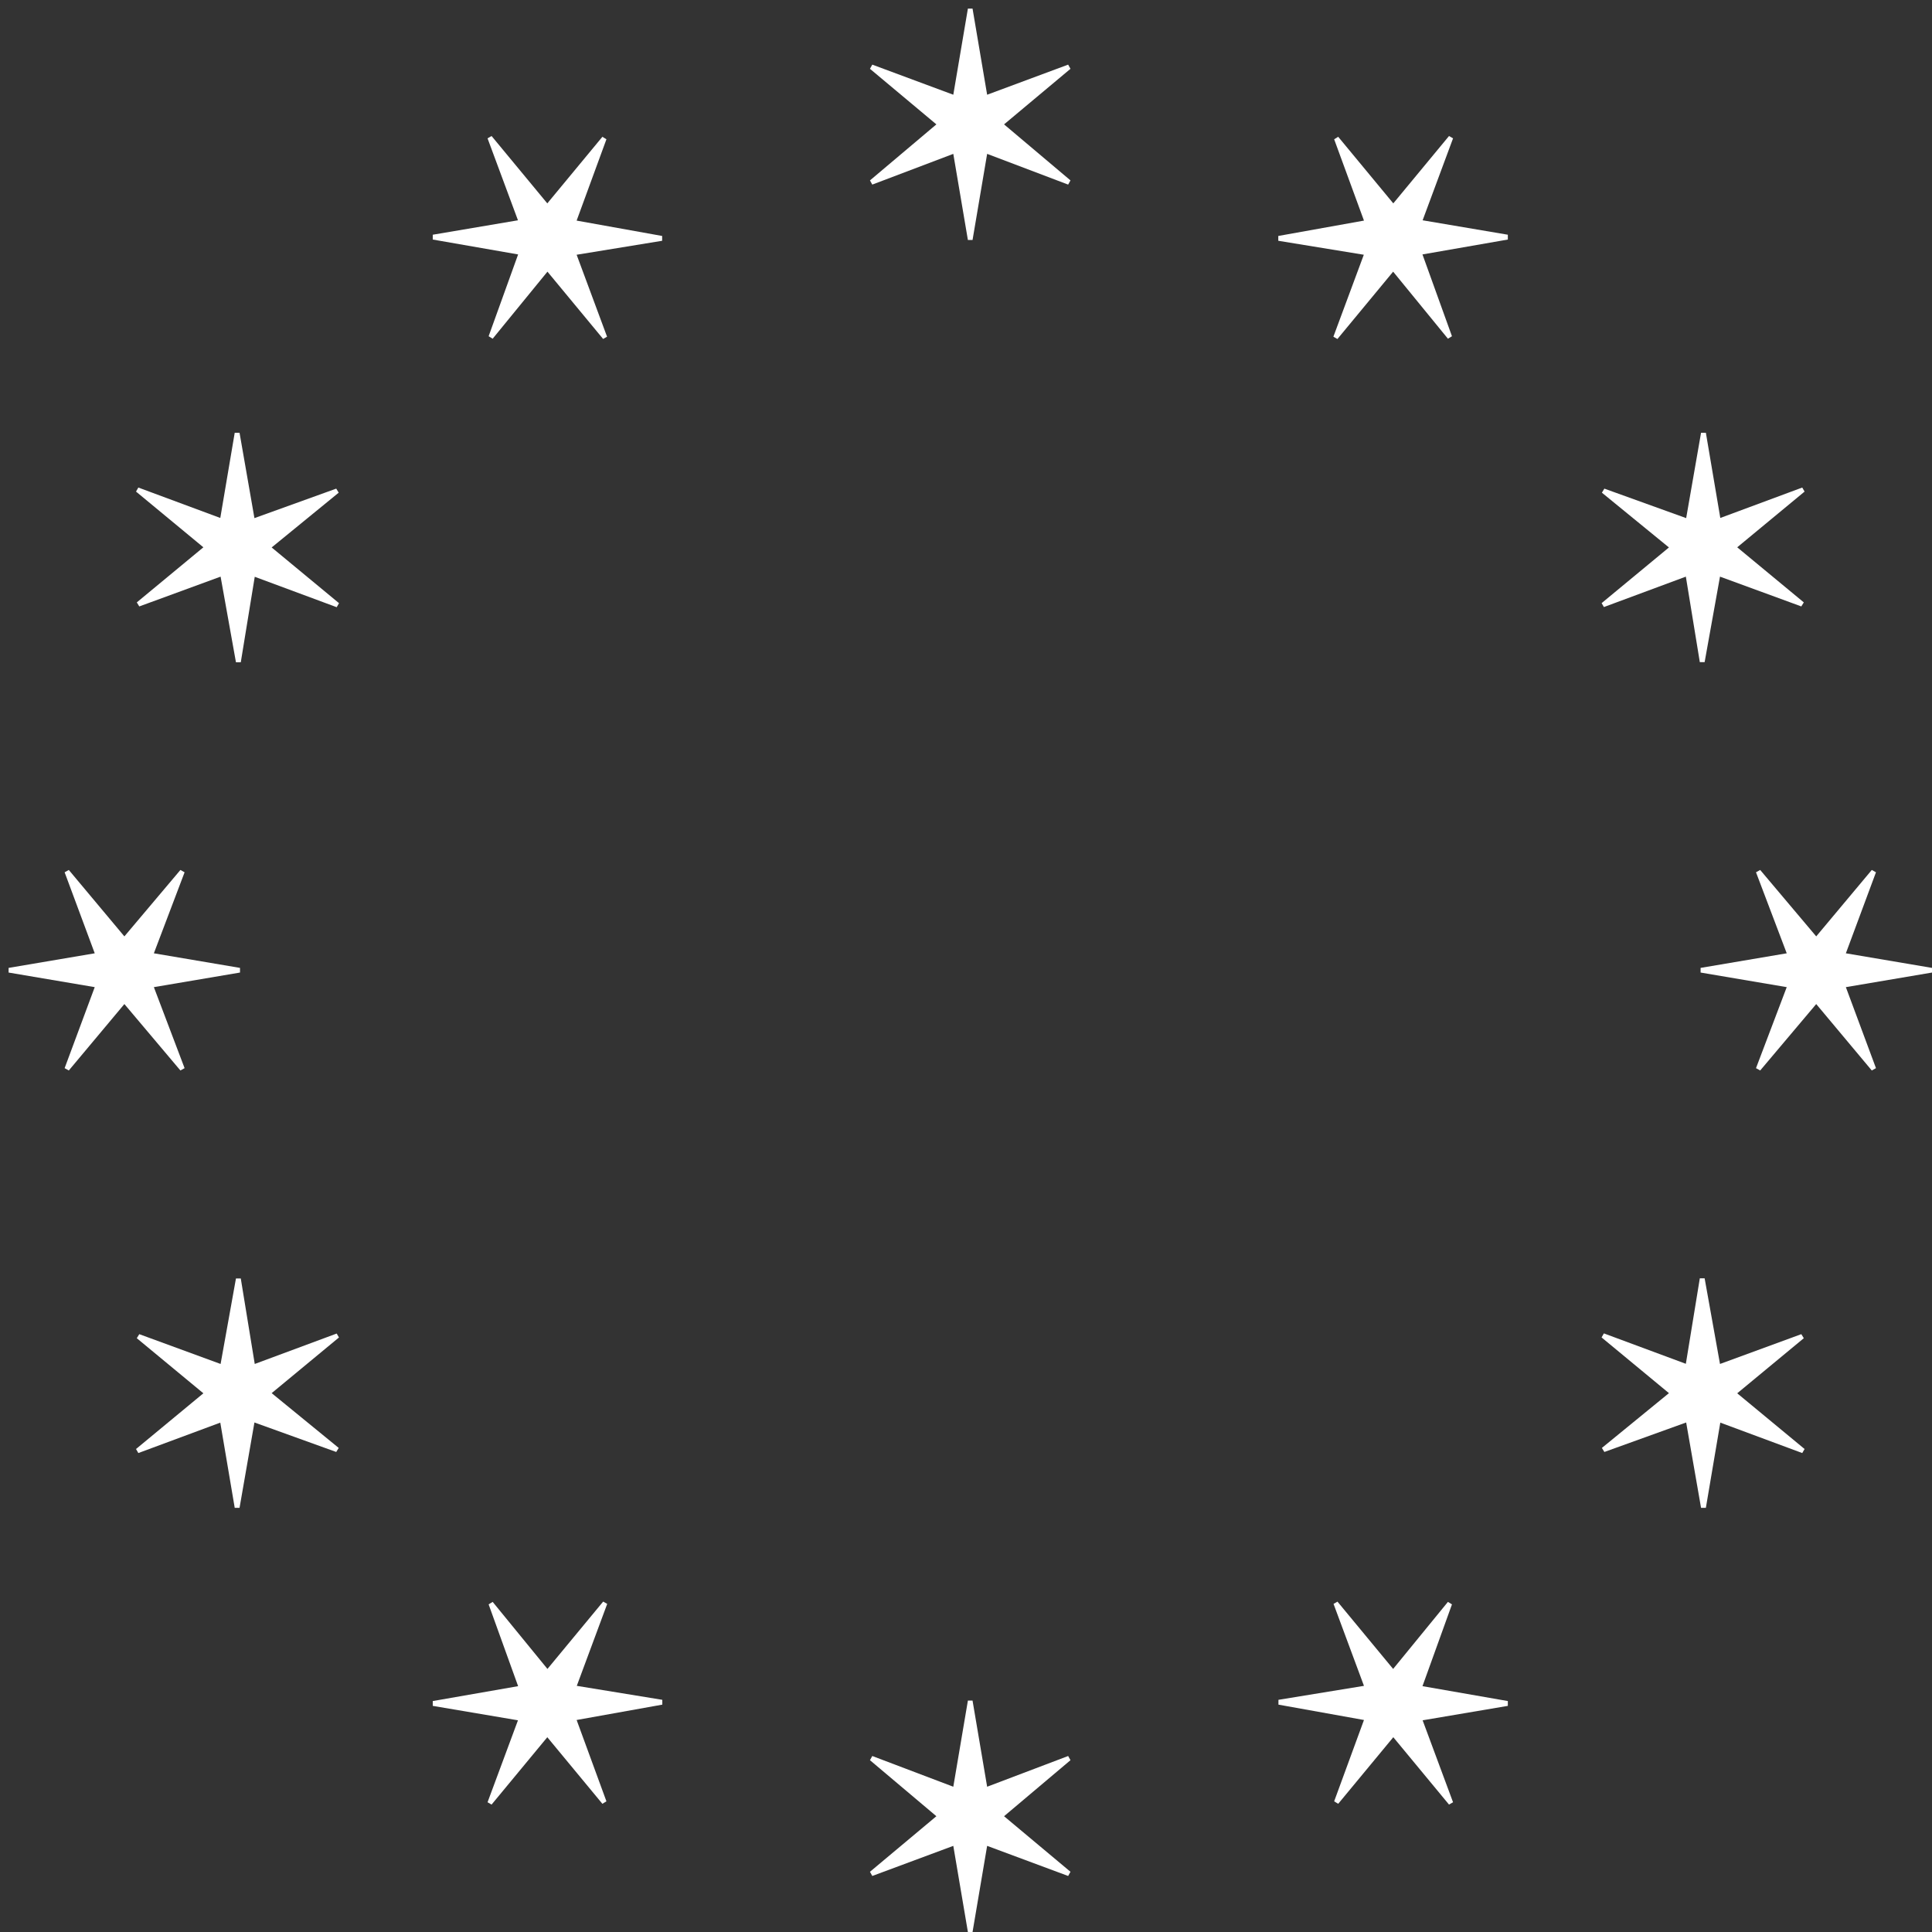 <svg width="209" height="209" viewBox="0 0 209 209" fill="none" xmlns="http://www.w3.org/2000/svg">
<rect x="0" y="0" width="209" height="209" fill="#333333" stroke="none"/>
<g clip-path="url(#clip0_49_29)">
<path d="M104.705 25.963L103.126 16.645L94.362 19.969L94.111 19.516L101.296 13.455L94.111 7.444L94.362 6.991L103.126 10.248L104.705 0.93H105.208L106.787 10.248L115.551 6.991L115.802 7.444L108.617 13.455L115.802 19.516L115.551 19.969L106.787 16.645L105.208 25.963H104.705Z" fill="white"/>
<path d="M65.25 36.674L59.222 29.388L53.296 36.641L52.859 36.372L56.049 27.524L46.815 25.913V25.392L56.032 23.831L52.742 14.966L53.178 14.714L59.206 22.001L65.166 14.798L65.602 15.067L62.379 23.864L71.63 25.526V26.047L62.379 27.558L65.67 36.423L65.233 36.674H65.25Z" fill="white"/>
<path d="M36.423 65.686L27.558 62.396L26.047 71.647H25.526L23.864 62.379L15.067 65.602L14.798 65.166L22.001 59.206L14.714 53.178L14.966 52.742L23.831 56.032L25.392 46.815H25.913L27.524 56.049L36.372 52.859L36.641 53.296L29.388 59.222L36.674 65.25L36.423 65.686Z" fill="white"/>
<path d="M25.963 105.208L16.645 106.787L19.969 115.551L19.516 115.802L13.455 108.617L7.444 115.802L6.991 115.551L10.248 106.787L0.93 105.208V104.705L10.248 103.126L6.991 94.362L7.444 94.111L13.455 101.296L19.516 94.111L19.969 94.362L16.645 103.126L25.963 104.705V105.208Z" fill="white"/>
<path d="M36.674 144.68L29.388 150.707L36.641 156.634L36.372 157.071L27.524 153.881L25.913 163.115H25.392L23.831 153.897L14.966 157.188L14.714 156.752L22.001 150.724L14.798 144.764L15.067 144.328L23.864 147.551L25.526 138.3H26.047L27.558 147.551L36.423 144.26L36.674 144.697V144.68Z" fill="white"/>
<path d="M65.686 173.507L62.396 182.372L71.647 183.883V184.404L62.379 186.066L65.602 194.863L65.166 195.132L59.206 187.929L53.178 195.216L52.742 194.964L56.032 186.099L46.815 184.538V184.017L56.049 182.406L52.859 173.558L53.296 173.289L59.222 180.542L65.25 173.255L65.686 173.507Z" fill="white"/>
<path d="M105.208 183.967L106.787 193.285L115.551 189.961L115.802 190.414L108.617 196.475L115.802 202.486L115.551 202.939L106.787 199.682L105.208 209H104.705L103.126 199.682L94.362 202.939L94.111 202.486L101.296 196.475L94.111 190.414L94.362 189.961L103.126 193.285L104.705 183.967H105.208Z" fill="white"/>
<path d="M144.68 173.255L150.707 180.542L156.634 173.289L157.071 173.558L153.881 182.406L163.115 184.017V184.538L153.897 186.099L157.188 194.964L156.752 195.216L150.724 187.929L144.764 195.132L144.327 194.863L147.551 186.066L138.3 184.404V183.883L147.551 182.372L144.26 173.507L144.697 173.255H144.68Z" fill="white"/>
<path d="M173.507 144.244L182.372 147.534L183.883 138.283H184.403L186.066 147.551L194.863 144.327L195.132 144.764L187.929 150.724L195.216 156.752L194.964 157.188L186.099 153.897L184.538 163.115H184.017L182.406 153.881L173.558 157.071L173.289 156.634L180.542 150.707L173.255 144.68L173.507 144.244Z" fill="white"/>
<path d="M183.967 104.705L193.285 103.126L189.961 94.362L190.414 94.111L196.475 101.296L202.486 94.111L202.939 94.362L199.682 103.126L209 104.705V105.208L199.682 106.787L202.939 115.551L202.486 115.802L196.475 108.617L190.414 115.802L189.961 115.551L193.285 106.787L183.967 105.208V104.705Z" fill="white"/>
<path d="M173.255 65.25L180.542 59.222L173.289 53.296L173.558 52.859L182.406 56.049L184.017 46.815H184.538L186.099 56.032L194.964 52.742L195.216 53.178L187.929 59.206L195.132 65.166L194.863 65.602L186.066 62.379L184.403 71.63H183.883L182.372 62.379L173.507 65.67L173.255 65.233V65.25Z" fill="white"/>
<path d="M144.243 36.423L147.534 27.558L138.283 26.047V25.526L147.551 23.864L144.327 15.067L144.764 14.798L150.724 22.001L156.751 14.714L157.188 14.966L153.897 23.831L163.115 25.392V25.913L153.88 27.524L157.07 36.372L156.634 36.641L150.707 29.388L144.68 36.674L144.243 36.423Z" fill="white"/>
</g>
<defs>
<clipPath id="clip0_49_29">
<rect width="208.07" height="208.07" fill="white" transform="translate(0.93 0.93)"/>
</clipPath>
</defs>
</svg>
